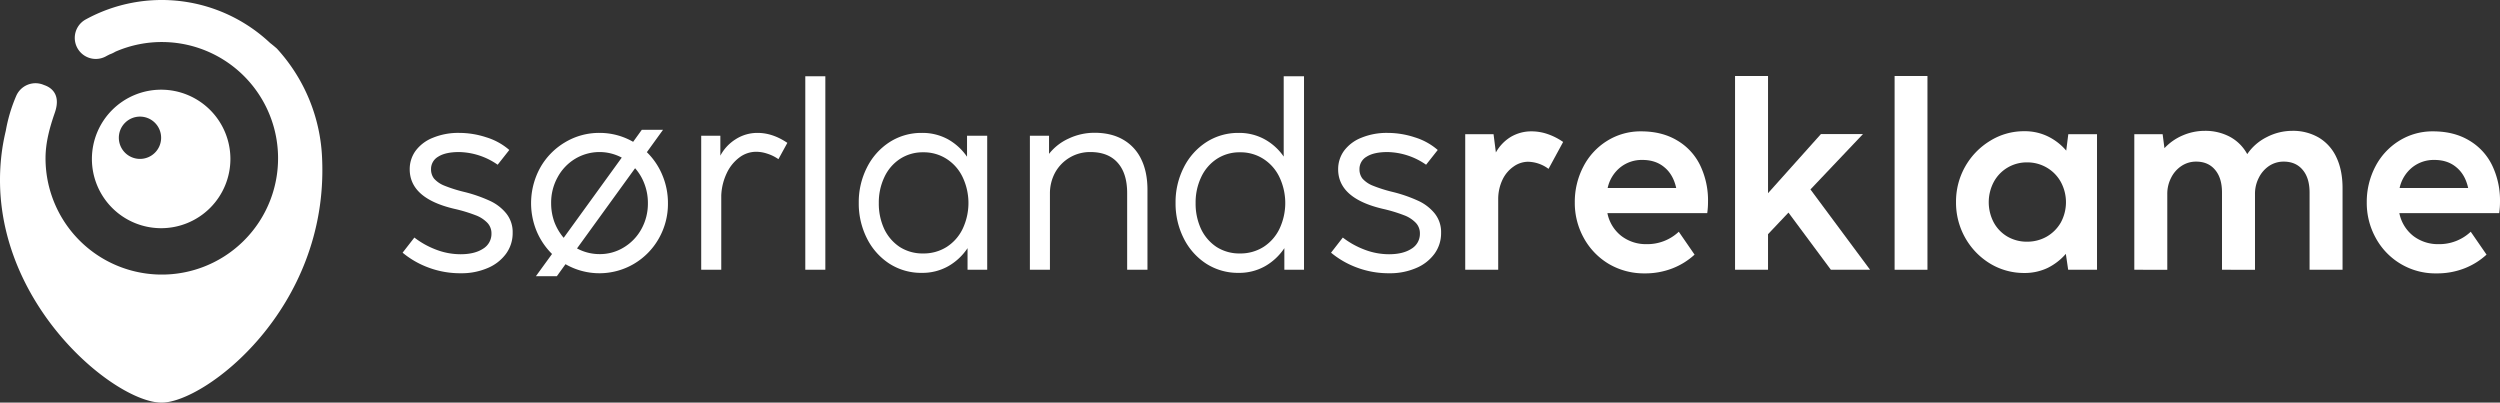 <svg xmlns="http://www.w3.org/2000/svg" width="1531.472" height="246.64" viewBox="0 0 1531.472 246.64">
  <rect x="0" y="0" width="1531.472" height="246.64" fill="#333333" stroke="none"/>
  <g id="Sørlamdsreklame_orange" transform="translate(-75 -65)">
    <path id="Path_16379" data-name="Path 16379" d="M78.542,145.146a125.746,125.746,0,0,0-2.887,16.993C67.1,247.833,144.633,311.64,174,311.64c26.431,0,102.361-57.33,98.32-149.475a105.707,105.707,0,0,0-27.737-67.445c-1.354-1.18-2.71-2.309-4.116-3.389A96.91,96.91,0,0,0,127.489,76.923a12.885,12.885,0,1,0,12.4,22.591c.539-.305,1.089-.584,1.643-.865l.667-.339a18.079,18.079,0,0,0,3.463-1.632,71.227,71.227,0,1,1-42.772,65.312c0-9.739,2.56-18.926,5.723-28.038,4.476-12.935-4.649-16.161-6.511-16.82-.122-.042-.212-.074-.266-.1a12.87,12.87,0,0,0-16.918,6.753A95.881,95.881,0,0,0,78.542,145.146Zm82.2,17.195A12.952,12.952,0,1,0,147.8,149.389,12.951,12.951,0,0,0,160.746,162.341Zm12.977,42.445A42.421,42.421,0,1,0,131.3,162.366,42.416,42.416,0,0,0,173.723,204.786Z" transform="translate(0 0)" fill="#fff" fill-rule="evenodd"/>
    <path id="Path_16380" data-name="Path 16380" d="M279.651,206.762a55.389,55.389,0,0,1-19.81-3.487,53.934,53.934,0,0,1-15.848-9.113l7.211-9.27a51.355,51.355,0,0,0,12.995,7.29,41.834,41.834,0,0,0,15.293,2.932q8.559,0,13.708-3.329a10.614,10.614,0,0,0,5.231-9.35,9.306,9.306,0,0,0-2.456-6.5,19.341,19.341,0,0,0-7.37-4.753,93.2,93.2,0,0,0-12.916-3.883q-27.338-6.418-27.338-24.247a19.123,19.123,0,0,1,3.567-11.252,24.273,24.273,0,0,1,10.538-8,40.788,40.788,0,0,1,16.4-3.011,53.024,53.024,0,0,1,16.4,2.694,38.689,38.689,0,0,1,14.1,7.765l-7.131,9.034a42.576,42.576,0,0,0-23.613-7.766q-8.4,0-12.837,2.852a8.659,8.659,0,0,0-4.358,7.687,9.1,9.1,0,0,0,1.823,5.7,16.524,16.524,0,0,0,6.181,4.279,86.531,86.531,0,0,0,12.2,3.883,87.315,87.315,0,0,1,15.452,5.308,28.007,28.007,0,0,1,10.379,7.844,18.253,18.253,0,0,1,3.962,11.966,21.32,21.32,0,0,1-4.041,12.757,26.62,26.62,0,0,1-11.331,8.8A40.377,40.377,0,0,1,279.651,206.762Z" transform="translate(77.636 25.629)" fill="#fff"/>
    <path id="Path_16381" data-name="Path 16381" d="M368.845,133.193a42.073,42.073,0,0,1,9.509,14.1,43.828,43.828,0,0,1,3.408,17.195,42.765,42.765,0,0,1-5.626,21.633,41.889,41.889,0,0,1-15.293,15.531,41.707,41.707,0,0,1-41.838.158l-5.309,7.37H300.858l9.9-13.629a43.1,43.1,0,0,1-9.429-13.946,45.022,45.022,0,0,1,2.139-38.826,41.9,41.9,0,0,1,15.214-15.61,40.438,40.438,0,0,1,21.157-5.785,40.917,40.917,0,0,1,20.6,5.467l5.309-7.369H378.75Zm-58.636,31.22a33.692,33.692,0,0,0,1.982,11.569,32.879,32.879,0,0,0,5.7,9.667l35.577-49.128a28.98,28.98,0,0,0-28.526.714,29.652,29.652,0,0,0-10.776,11.331A32.077,32.077,0,0,0,310.209,164.413Zm29.715,31.22a27.853,27.853,0,0,0,14.817-4.12,29.808,29.808,0,0,0,10.776-11.252,32.073,32.073,0,0,0,3.962-15.848,32.759,32.759,0,0,0-2.061-11.648,30.565,30.565,0,0,0-5.784-9.746l-35.579,49.127A28.89,28.89,0,0,0,339.924,195.632Z" transform="translate(102.414 25.031)" fill="#fff"/>
    <path id="Path_16382" data-name="Path 16382" d="M403.96,120.788q9.111,0,18.145,6.1l-5.467,9.984a25.091,25.091,0,0,0-6.973-3.408,21.1,21.1,0,0,0-7.052-1.109,17,17,0,0,0-9.9,3.487,25.354,25.354,0,0,0-7.687,9.508,34.906,34.906,0,0,0-3.406,13.788v45.482H369.333v-82.09h11.728v12.2a26.621,26.621,0,0,1,9.508-10.143A24.571,24.571,0,0,1,403.96,120.788Z" transform="translate(135.218 25.629)" fill="#fff"/>
    <path id="Path_16383" data-name="Path 16383" d="M425.305,215.547H413.023V97.007h12.282Z" transform="translate(155.29 14.704)" fill="#fff"/>
    <path id="Path_16384" data-name="Path 16384" d="M501.789,122.532H514.15v82.09H502.107V191.39a35.051,35.051,0,0,1-11.887,11.093,32.2,32.2,0,0,1-16.164,4.041,35.972,35.972,0,0,1-19.809-5.626,39.339,39.339,0,0,1-13.789-15.531,47.236,47.236,0,0,1-4.991-21.71,46.757,46.757,0,0,1,4.991-21.633,39.349,39.349,0,0,1,13.789-15.531,35.859,35.859,0,0,1,19.809-5.7,32.355,32.355,0,0,1,16.007,3.882,34.857,34.857,0,0,1,11.726,10.7Zm-26.941,72.106a26.389,26.389,0,0,0,14.422-3.962,27.079,27.079,0,0,0,9.825-11.093,36.991,36.991,0,0,0,0-31.7,26.967,26.967,0,0,0-9.825-11.173,25.861,25.861,0,0,0-14.343-4.041,25.332,25.332,0,0,0-14.183,4.041,26.818,26.818,0,0,0-9.588,11.173,35.967,35.967,0,0,0-3.408,15.848,36.855,36.855,0,0,0,3.329,15.926,27.251,27.251,0,0,0,9.508,11.014A25.846,25.846,0,0,0,474.849,194.638Z" transform="translate(165.601 25.629)" fill="#fff"/>
    <path id="Path_16385" data-name="Path 16385" d="M546.917,120.734q10.142,0,17.352,4.12a27.255,27.255,0,0,1,11.173,11.966q3.883,7.844,3.882,18.858v48.969h-12.44V157.658q0-12.123-5.864-18.621-5.784-6.5-16.719-6.5a24.36,24.36,0,0,0-21.474,12.44,26.681,26.681,0,0,0-3.249,13.154v46.513H507.3v-82.09h11.728V133.65a31.994,31.994,0,0,1,11.964-9.35A36.752,36.752,0,0,1,546.917,120.734Z" transform="translate(198.6 25.605)" fill="#fff"/>
    <path id="Path_16386" data-name="Path 16386" d="M634.69,97.007h12.441V215.547H635.087V202.315A35.06,35.06,0,0,1,623.2,213.408a32.211,32.211,0,0,1-16.166,4.041,35.972,35.972,0,0,1-19.808-5.626,39.339,39.339,0,0,1-13.789-15.531,47.237,47.237,0,0,1-4.991-21.71,46.757,46.757,0,0,1,4.991-21.633,39.349,39.349,0,0,1,13.789-15.531,35.859,35.859,0,0,1,19.808-5.7,32.2,32.2,0,0,1,15.928,3.882,34.088,34.088,0,0,1,11.726,10.619ZM607.829,205.564a26.386,26.386,0,0,0,14.422-3.962,27.093,27.093,0,0,0,9.826-11.093,37,37,0,0,0,0-31.7,26.98,26.98,0,0,0-9.826-11.173,25.859,25.859,0,0,0-14.342-4.041,25.333,25.333,0,0,0-14.184,4.041,26.838,26.838,0,0,0-9.588,11.173,35.968,35.968,0,0,0-3.408,15.848,36.877,36.877,0,0,0,3.329,15.926,27.252,27.252,0,0,0,9.508,11.014A25.849,25.849,0,0,0,607.829,205.564Z" transform="translate(226.693 14.704)" fill="#fff"/>
    <path id="Path_16387" data-name="Path 16387" d="M669.364,206.762a55.381,55.381,0,0,1-19.809-3.487,53.915,53.915,0,0,1-15.848-9.113l7.211-9.27a51.305,51.305,0,0,0,12.995,7.29,41.834,41.834,0,0,0,15.293,2.932q8.557,0,13.708-3.329a10.613,10.613,0,0,0,5.229-9.35,9.305,9.305,0,0,0-2.456-6.5,19.334,19.334,0,0,0-7.369-4.753A93.2,93.2,0,0,0,665.4,167.3q-27.338-6.418-27.338-24.247a19.122,19.122,0,0,1,3.565-11.252,24.273,24.273,0,0,1,10.538-8,40.8,40.8,0,0,1,16.4-3.011,53.025,53.025,0,0,1,16.4,2.694,38.7,38.7,0,0,1,14.1,7.765l-7.132,9.034a42.566,42.566,0,0,0-23.612-7.766q-8.4,0-12.837,2.852a8.659,8.659,0,0,0-4.358,7.687,9.1,9.1,0,0,0,1.821,5.7,16.549,16.549,0,0,0,6.181,4.279,86.568,86.568,0,0,0,12.2,3.883,87.335,87.335,0,0,1,15.451,5.308,28.024,28.024,0,0,1,10.381,7.844,18.254,18.254,0,0,1,3.962,11.966A21.321,21.321,0,0,1,697.1,194.8a26.615,26.615,0,0,1-11.332,8.8A40.373,40.373,0,0,1,669.364,206.762Z" transform="translate(256.674 25.629)" fill="#fff"/>
    <path id="Path_16388" data-name="Path 16388" d="M730.839,120.136a30.018,30.018,0,0,1,9.667,1.665,38.437,38.437,0,0,1,9.508,4.834l-8.953,16.481a21.761,21.761,0,0,0-12.678-4.358,15.551,15.551,0,0,0-8.717,2.932,20.436,20.436,0,0,0-6.735,7.923,27.583,27.583,0,0,0-2.694,11.807v43.5H690.031V121.88h17.354l1.426,11.173a25.865,25.865,0,0,1,9.113-9.509A24.706,24.706,0,0,1,730.839,120.136Z" transform="translate(282.549 25.33)" fill="#fff"/>
    <path id="Path_16389" data-name="Path 16389" d="M755.991,170.216a23.533,23.533,0,0,0,8.478,13.946A24.7,24.7,0,0,0,780,189.233a28.077,28.077,0,0,0,19.73-7.608l9.667,14.026a42.978,42.978,0,0,1-13.708,8.478,45.869,45.869,0,0,1-16.877,3.011,42.453,42.453,0,0,1-21.949-5.784,41.963,41.963,0,0,1-15.293-15.848,44.122,44.122,0,0,1-5.547-21.79,46.577,46.577,0,0,1,5.231-21.949A40.173,40.173,0,0,1,755.753,126a38.57,38.57,0,0,1,20.919-5.864q12.756,0,22.028,5.547A35.691,35.691,0,0,1,812.8,140.9a49.465,49.465,0,0,1,4.834,22.266,48.861,48.861,0,0,1-.476,7.052Zm21.474-32.567a21.044,21.044,0,0,0-13.629,4.6,22.227,22.227,0,0,0-7.687,12.6h42q-1.821-8.242-7.21-12.679Q785.624,137.648,777.465,137.649Z" transform="translate(303.678 25.33)" fill="#fff"/>
    <path id="Path_16390" data-name="Path 16390" d="M886.012,215.6H862l-25.989-35.023-12.52,13.232V215.6H803.287V96.9h20.206v71.789L855.9,132.477h25.753L849.483,166.39Z" transform="translate(334.58 14.654)" fill="#fff"/>
    <path id="Path_16391" data-name="Path 16391" d="M890.392,215.6H870.265V96.9h20.127Z" transform="translate(365.35 14.654)" fill="#fff"/>
    <path id="Path_16392" data-name="Path 16392" d="M964.823,121.9h17.59v83.042H964.744l-1.427-9.746a35.529,35.529,0,0,1-11.172,8.637,32.63,32.63,0,0,1-14.343,3.09,40.025,40.025,0,0,1-20.919-5.784,43.149,43.149,0,0,1-15.213-15.769,43.788,43.788,0,0,1-5.626-21.869,43.458,43.458,0,0,1,20.919-37.559,39.2,39.2,0,0,1,20.839-5.864,32.311,32.311,0,0,1,14.5,3.17,34.763,34.763,0,0,1,11.252,8.716Zm-25.277,65.847a24.067,24.067,0,0,0,12.044-3.09,23.368,23.368,0,0,0,8.637-8.638,26.006,26.006,0,0,0,0-24.88,23.036,23.036,0,0,0-8.637-8.8,23.586,23.586,0,0,0-12.044-3.17,23.017,23.017,0,0,0-11.887,3.17,22.64,22.64,0,0,0-8.478,8.8,26.578,26.578,0,0,0,0,24.88,22.39,22.39,0,0,0,8.4,8.638A23.63,23.63,0,0,0,939.546,187.752Z" transform="translate(377.193 25.305)" fill="#fff"/>
    <path id="Path_16393" data-name="Path 16393" d="M1067.624,119.919a31.283,31.283,0,0,1,16.243,4.121,27.262,27.262,0,0,1,10.785,12.043q3.81,7.925,3.795,19.018v49.92h-20.2V157.716q0-8.953-4.276-13.946-4.2-4.991-11.573-4.993a15.94,15.94,0,0,0-9.034,2.7,18.752,18.752,0,0,0-6.261,7.29,21.342,21.342,0,0,0-2.291,9.825v46.434H1024.6V157.716q0-8.953-4.276-13.946-4.2-4.991-11.569-4.993a15.926,15.926,0,0,0-9.034,2.7,18.5,18.5,0,0,0-6.338,7.29,21.346,21.346,0,0,0-2.3,9.825v46.434H970.88V121.98h17.354l1.109,8.558a33,33,0,0,1,11.252-7.844,34.175,34.175,0,0,1,13.4-2.774,31.886,31.886,0,0,1,15.44,3.646,26.294,26.294,0,0,1,10.625,10.617,31.259,31.259,0,0,1,12.04-10.46A34.076,34.076,0,0,1,1067.624,119.919Z" transform="translate(411.573 25.23)" fill="#fff"/>
    <path id="Path_16394" data-name="Path 16394" d="M1088.415,170.216a23.634,23.634,0,0,0,8.479,13.946,24.722,24.722,0,0,0,15.543,5.071,28.055,28.055,0,0,0,19.716-7.608l9.676,14.026a43.18,43.18,0,0,1-13.7,8.478,45.955,45.955,0,0,1-16.885,3.011A41.5,41.5,0,0,1,1074,185.509a44.184,44.184,0,0,1-5.546-21.79,46.731,46.731,0,0,1,5.225-21.949A40.252,40.252,0,0,1,1088.181,126a38.566,38.566,0,0,1,20.913-5.864q12.762,0,22.037,5.547a35.654,35.654,0,0,1,14.1,15.214,49.43,49.43,0,0,1,4.845,22.266,48.207,48.207,0,0,1-.482,7.052Zm21.482-32.567a21.06,21.06,0,0,0-13.631,4.6,22.241,22.241,0,0,0-7.691,12.6h42q-1.817-8.242-7.209-12.679Q1118.048,137.648,1109.9,137.649Z" transform="translate(456.397 25.33)" fill="#fff"/>
  </g>
</svg>

